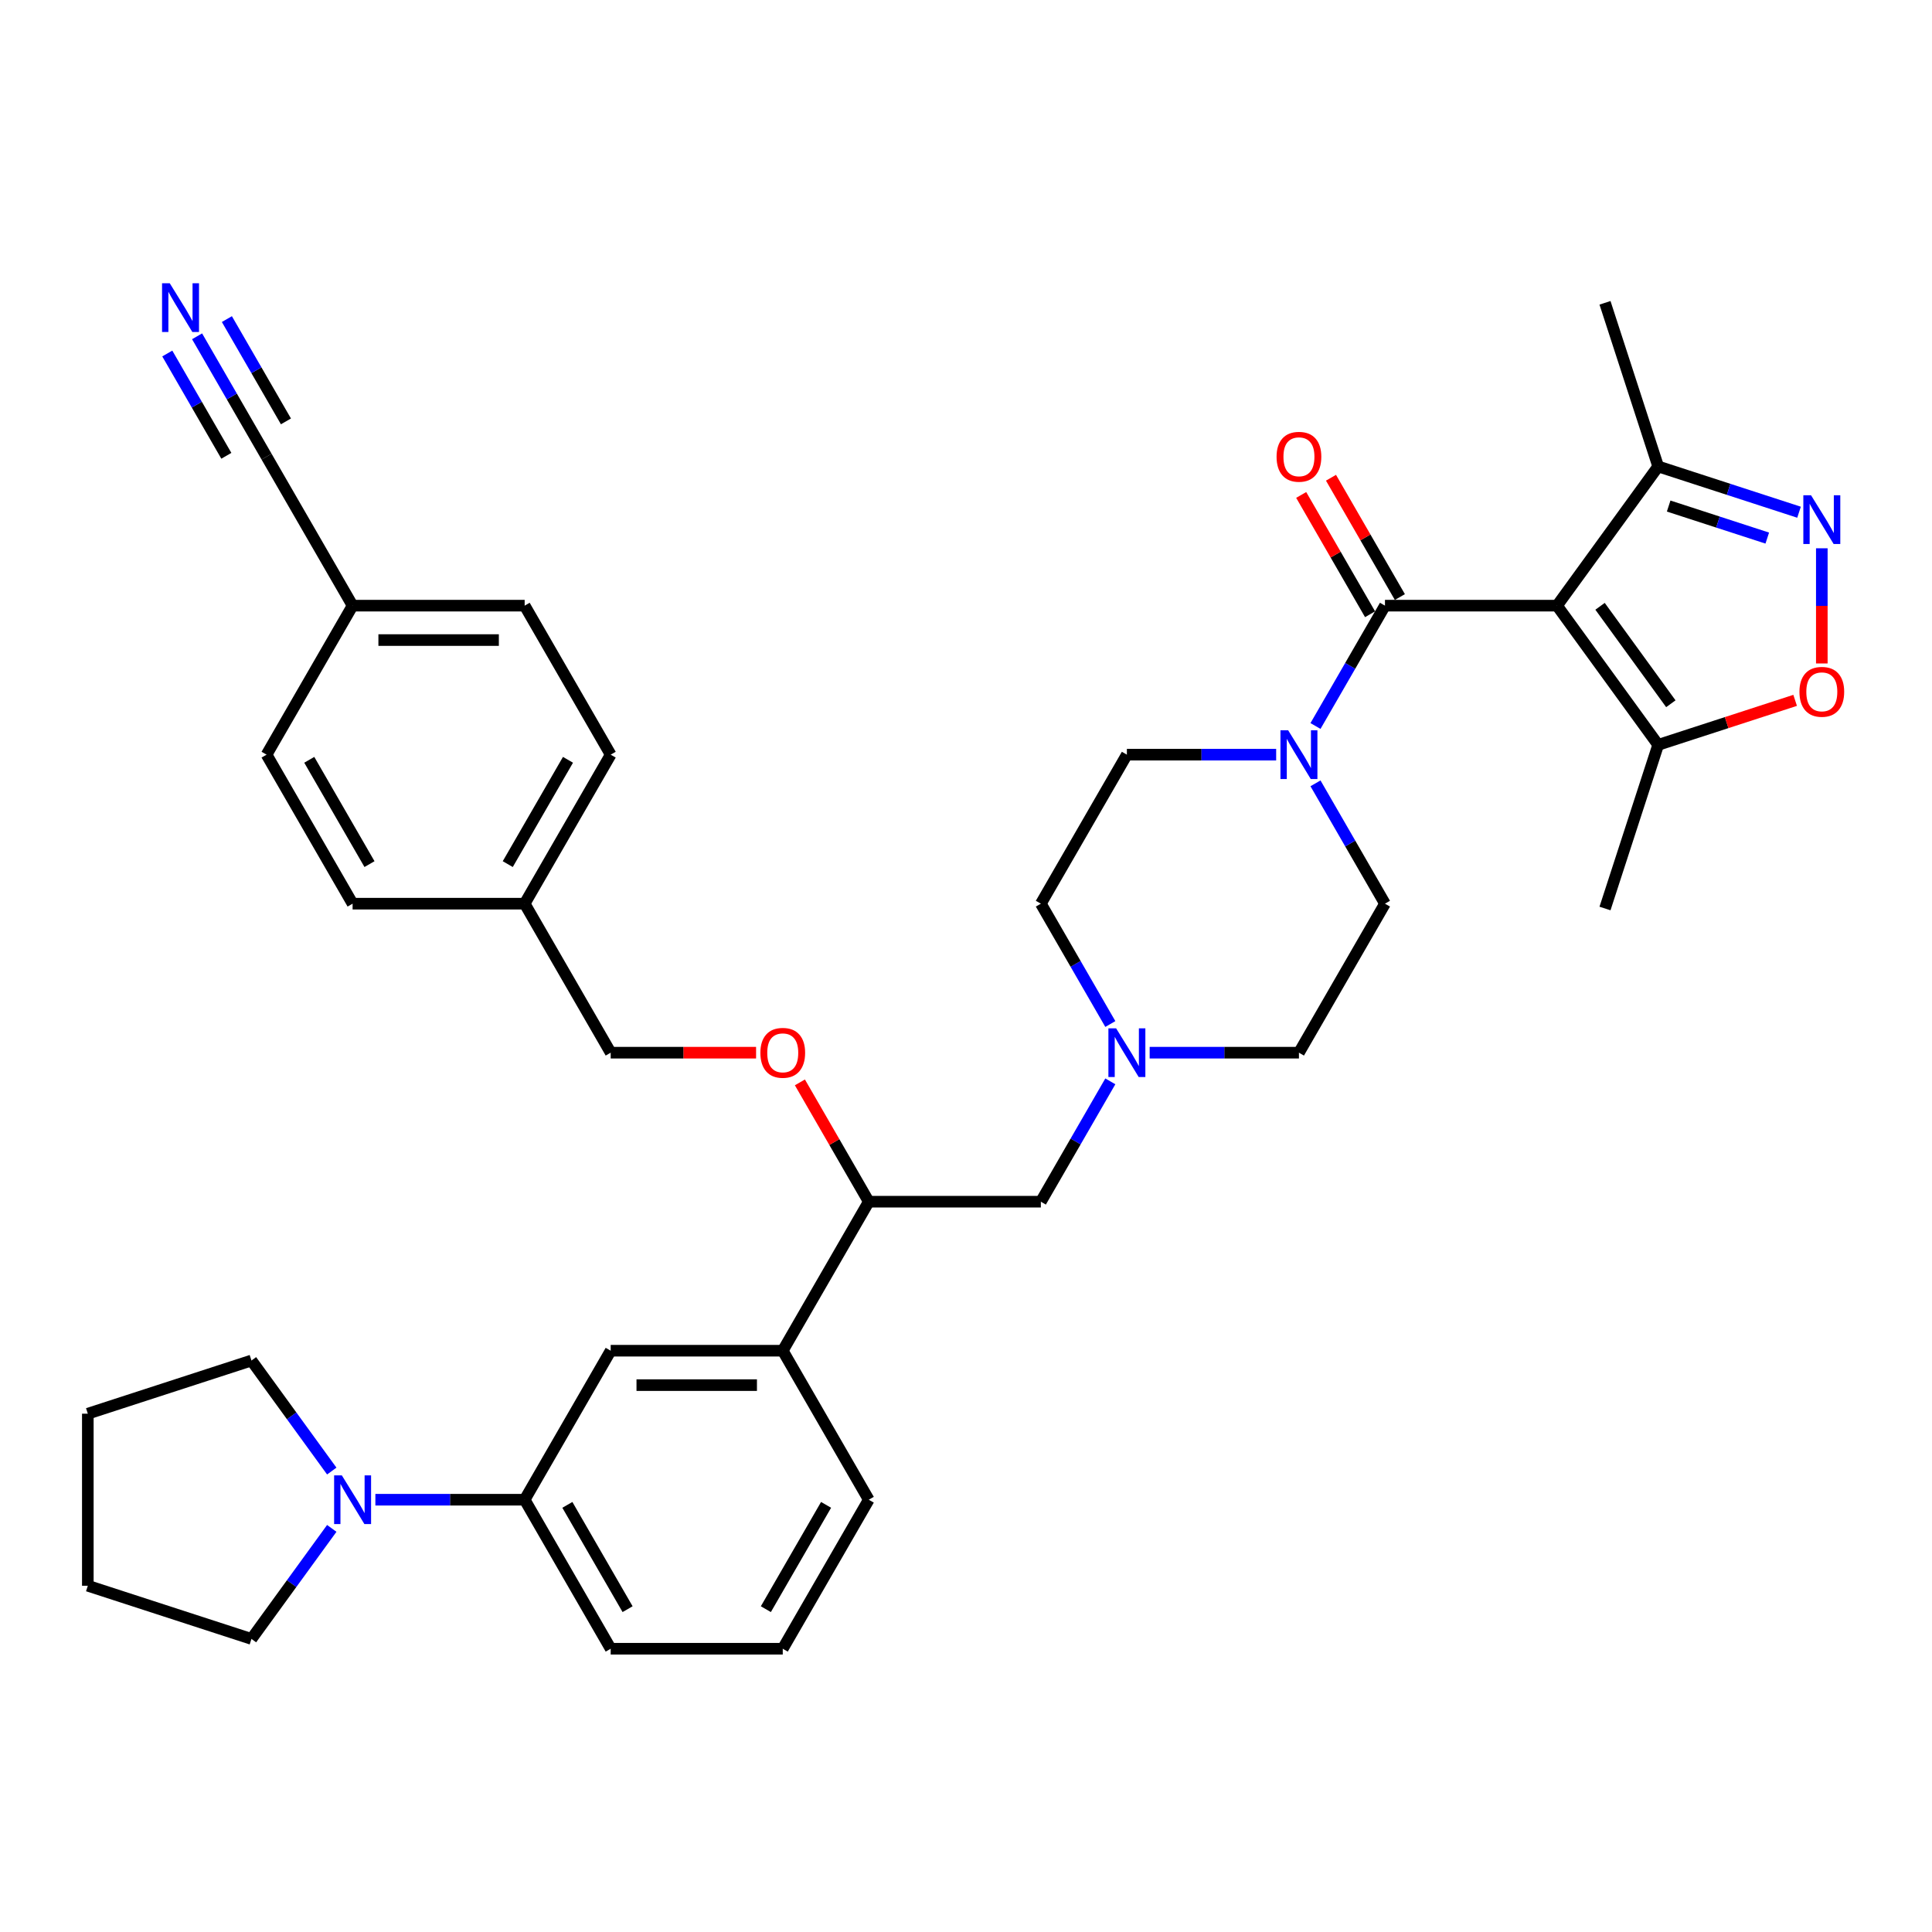 <?xml version='1.0' encoding='iso-8859-1'?>
<svg version='1.1' baseProfile='full'
              xmlns='http://www.w3.org/2000/svg'
                      xmlns:rdkit='http://www.rdkit.org/xml'
                      xmlns:xlink='http://www.w3.org/1999/xlink'
                  xml:space='preserve'
width='1000px' height='1000px' viewBox='0 0 1000 1000'>
<!-- END OF HEADER -->
<rect style='opacity:1.0;fill:#FFFFFF;stroke:none' width='1000' height='1000' x='0' y='0'> </rect>
<path class='bond-0' d='M 716.86,467.742 L 672.33,544.869' style='fill:none;fill-rule:evenodd;stroke:#000000;stroke-width:6px;stroke-linecap:butt;stroke-linejoin:miter;stroke-opacity:1' />
<path class='bond-1' d='M 716.86,467.742 L 698.878,436.596' style='fill:none;fill-rule:evenodd;stroke:#000000;stroke-width:6px;stroke-linecap:butt;stroke-linejoin:miter;stroke-opacity:1' />
<path class='bond-1' d='M 698.878,436.596 L 680.896,405.451' style='fill:none;fill-rule:evenodd;stroke:#0000FF;stroke-width:6px;stroke-linecap:butt;stroke-linejoin:miter;stroke-opacity:1' />
<path class='bond-2' d='M 672.33,544.869 L 633.696,544.869' style='fill:none;fill-rule:evenodd;stroke:#000000;stroke-width:6px;stroke-linecap:butt;stroke-linejoin:miter;stroke-opacity:1' />
<path class='bond-2' d='M 633.696,544.869 L 595.062,544.869' style='fill:none;fill-rule:evenodd;stroke:#0000FF;stroke-width:6px;stroke-linecap:butt;stroke-linejoin:miter;stroke-opacity:1' />
<path class='bond-3' d='M 574.704,530.032 L 556.723,498.887' style='fill:none;fill-rule:evenodd;stroke:#0000FF;stroke-width:6px;stroke-linecap:butt;stroke-linejoin:miter;stroke-opacity:1' />
<path class='bond-3' d='M 556.723,498.887 L 538.741,467.742' style='fill:none;fill-rule:evenodd;stroke:#000000;stroke-width:6px;stroke-linecap:butt;stroke-linejoin:miter;stroke-opacity:1' />
<path class='bond-4' d='M 574.704,559.707 L 556.723,590.852' style='fill:none;fill-rule:evenodd;stroke:#0000FF;stroke-width:6px;stroke-linecap:butt;stroke-linejoin:miter;stroke-opacity:1' />
<path class='bond-4' d='M 556.723,590.852 L 538.741,621.997' style='fill:none;fill-rule:evenodd;stroke:#000000;stroke-width:6px;stroke-linecap:butt;stroke-linejoin:miter;stroke-opacity:1' />
<path class='bond-5' d='M 538.741,467.742 L 583.271,390.614' style='fill:none;fill-rule:evenodd;stroke:#000000;stroke-width:6px;stroke-linecap:butt;stroke-linejoin:miter;stroke-opacity:1' />
<path class='bond-6' d='M 583.271,390.614 L 621.905,390.614' style='fill:none;fill-rule:evenodd;stroke:#000000;stroke-width:6px;stroke-linecap:butt;stroke-linejoin:miter;stroke-opacity:1' />
<path class='bond-6' d='M 621.905,390.614 L 660.539,390.614' style='fill:none;fill-rule:evenodd;stroke:#0000FF;stroke-width:6px;stroke-linecap:butt;stroke-linejoin:miter;stroke-opacity:1' />
<path class='bond-7' d='M 680.896,375.776 L 698.878,344.631' style='fill:none;fill-rule:evenodd;stroke:#0000FF;stroke-width:6px;stroke-linecap:butt;stroke-linejoin:miter;stroke-opacity:1' />
<path class='bond-7' d='M 698.878,344.631 L 716.86,313.486' style='fill:none;fill-rule:evenodd;stroke:#000000;stroke-width:6px;stroke-linecap:butt;stroke-linejoin:miter;stroke-opacity:1' />
<path class='bond-8' d='M 724.573,309.033 L 706.745,278.155' style='fill:none;fill-rule:evenodd;stroke:#000000;stroke-width:6px;stroke-linecap:butt;stroke-linejoin:miter;stroke-opacity:1' />
<path class='bond-8' d='M 706.745,278.155 L 688.918,247.277' style='fill:none;fill-rule:evenodd;stroke:#FF0000;stroke-width:6px;stroke-linecap:butt;stroke-linejoin:miter;stroke-opacity:1' />
<path class='bond-8' d='M 709.147,317.939 L 691.32,287.061' style='fill:none;fill-rule:evenodd;stroke:#000000;stroke-width:6px;stroke-linecap:butt;stroke-linejoin:miter;stroke-opacity:1' />
<path class='bond-8' d='M 691.32,287.061 L 673.492,256.183' style='fill:none;fill-rule:evenodd;stroke:#FF0000;stroke-width:6px;stroke-linecap:butt;stroke-linejoin:miter;stroke-opacity:1' />
<path class='bond-9' d='M 716.86,313.486 L 805.919,313.486' style='fill:none;fill-rule:evenodd;stroke:#000000;stroke-width:6px;stroke-linecap:butt;stroke-linejoin:miter;stroke-opacity:1' />
<path class='bond-10' d='M 538.741,621.997 L 449.681,621.997' style='fill:none;fill-rule:evenodd;stroke:#000000;stroke-width:6px;stroke-linecap:butt;stroke-linejoin:miter;stroke-opacity:1' />
<path class='bond-11' d='M 449.681,621.997 L 405.152,699.125' style='fill:none;fill-rule:evenodd;stroke:#000000;stroke-width:6px;stroke-linecap:butt;stroke-linejoin:miter;stroke-opacity:1' />
<path class='bond-12' d='M 449.681,621.997 L 431.854,591.119' style='fill:none;fill-rule:evenodd;stroke:#000000;stroke-width:6px;stroke-linecap:butt;stroke-linejoin:miter;stroke-opacity:1' />
<path class='bond-12' d='M 431.854,591.119 L 414.026,560.241' style='fill:none;fill-rule:evenodd;stroke:#FF0000;stroke-width:6px;stroke-linecap:butt;stroke-linejoin:miter;stroke-opacity:1' />
<path class='bond-13' d='M 405.152,699.125 L 316.092,699.125' style='fill:none;fill-rule:evenodd;stroke:#000000;stroke-width:6px;stroke-linecap:butt;stroke-linejoin:miter;stroke-opacity:1' />
<path class='bond-13' d='M 391.793,716.937 L 329.451,716.937' style='fill:none;fill-rule:evenodd;stroke:#000000;stroke-width:6px;stroke-linecap:butt;stroke-linejoin:miter;stroke-opacity:1' />
<path class='bond-14' d='M 405.152,699.125 L 449.681,776.253' style='fill:none;fill-rule:evenodd;stroke:#000000;stroke-width:6px;stroke-linecap:butt;stroke-linejoin:miter;stroke-opacity:1' />
<path class='bond-15' d='M 391.347,544.869 L 353.72,544.869' style='fill:none;fill-rule:evenodd;stroke:#FF0000;stroke-width:6px;stroke-linecap:butt;stroke-linejoin:miter;stroke-opacity:1' />
<path class='bond-15' d='M 353.72,544.869 L 316.092,544.869' style='fill:none;fill-rule:evenodd;stroke:#000000;stroke-width:6px;stroke-linecap:butt;stroke-linejoin:miter;stroke-opacity:1' />
<path class='bond-16' d='M 316.092,699.125 L 271.562,776.253' style='fill:none;fill-rule:evenodd;stroke:#000000;stroke-width:6px;stroke-linecap:butt;stroke-linejoin:miter;stroke-opacity:1' />
<path class='bond-17' d='M 271.562,776.253 L 316.092,853.38' style='fill:none;fill-rule:evenodd;stroke:#000000;stroke-width:6px;stroke-linecap:butt;stroke-linejoin:miter;stroke-opacity:1' />
<path class='bond-17' d='M 293.667,778.916 L 324.838,832.905' style='fill:none;fill-rule:evenodd;stroke:#000000;stroke-width:6px;stroke-linecap:butt;stroke-linejoin:miter;stroke-opacity:1' />
<path class='bond-18' d='M 271.562,776.253 L 232.928,776.253' style='fill:none;fill-rule:evenodd;stroke:#000000;stroke-width:6px;stroke-linecap:butt;stroke-linejoin:miter;stroke-opacity:1' />
<path class='bond-18' d='M 232.928,776.253 L 194.294,776.253' style='fill:none;fill-rule:evenodd;stroke:#0000FF;stroke-width:6px;stroke-linecap:butt;stroke-linejoin:miter;stroke-opacity:1' />
<path class='bond-19' d='M 316.092,853.38 L 405.152,853.38' style='fill:none;fill-rule:evenodd;stroke:#000000;stroke-width:6px;stroke-linecap:butt;stroke-linejoin:miter;stroke-opacity:1' />
<path class='bond-20' d='M 405.152,853.38 L 449.681,776.253' style='fill:none;fill-rule:evenodd;stroke:#000000;stroke-width:6px;stroke-linecap:butt;stroke-linejoin:miter;stroke-opacity:1' />
<path class='bond-20' d='M 396.406,832.905 L 427.576,778.916' style='fill:none;fill-rule:evenodd;stroke:#000000;stroke-width:6px;stroke-linecap:butt;stroke-linejoin:miter;stroke-opacity:1' />
<path class='bond-21' d='M 171.723,791.09 L 150.939,819.697' style='fill:none;fill-rule:evenodd;stroke:#0000FF;stroke-width:6px;stroke-linecap:butt;stroke-linejoin:miter;stroke-opacity:1' />
<path class='bond-21' d='M 150.939,819.697 L 130.155,848.303' style='fill:none;fill-rule:evenodd;stroke:#000000;stroke-width:6px;stroke-linecap:butt;stroke-linejoin:miter;stroke-opacity:1' />
<path class='bond-22' d='M 171.723,761.415 L 150.939,732.809' style='fill:none;fill-rule:evenodd;stroke:#0000FF;stroke-width:6px;stroke-linecap:butt;stroke-linejoin:miter;stroke-opacity:1' />
<path class='bond-22' d='M 150.939,732.809 L 130.155,704.202' style='fill:none;fill-rule:evenodd;stroke:#000000;stroke-width:6px;stroke-linecap:butt;stroke-linejoin:miter;stroke-opacity:1' />
<path class='bond-23' d='M 316.092,544.869 L 271.562,467.742' style='fill:none;fill-rule:evenodd;stroke:#000000;stroke-width:6px;stroke-linecap:butt;stroke-linejoin:miter;stroke-opacity:1' />
<path class='bond-24' d='M 271.562,467.742 L 316.092,390.614' style='fill:none;fill-rule:evenodd;stroke:#000000;stroke-width:6px;stroke-linecap:butt;stroke-linejoin:miter;stroke-opacity:1' />
<path class='bond-24' d='M 262.816,447.266 L 293.987,393.277' style='fill:none;fill-rule:evenodd;stroke:#000000;stroke-width:6px;stroke-linecap:butt;stroke-linejoin:miter;stroke-opacity:1' />
<path class='bond-25' d='M 271.562,467.742 L 182.503,467.742' style='fill:none;fill-rule:evenodd;stroke:#000000;stroke-width:6px;stroke-linecap:butt;stroke-linejoin:miter;stroke-opacity:1' />
<path class='bond-26' d='M 316.092,390.614 L 271.562,313.486' style='fill:none;fill-rule:evenodd;stroke:#000000;stroke-width:6px;stroke-linecap:butt;stroke-linejoin:miter;stroke-opacity:1' />
<path class='bond-27' d='M 271.562,313.486 L 182.503,313.486' style='fill:none;fill-rule:evenodd;stroke:#000000;stroke-width:6px;stroke-linecap:butt;stroke-linejoin:miter;stroke-opacity:1' />
<path class='bond-27' d='M 258.204,331.298 L 195.862,331.298' style='fill:none;fill-rule:evenodd;stroke:#000000;stroke-width:6px;stroke-linecap:butt;stroke-linejoin:miter;stroke-opacity:1' />
<path class='bond-28' d='M 182.503,313.486 L 137.973,390.614' style='fill:none;fill-rule:evenodd;stroke:#000000;stroke-width:6px;stroke-linecap:butt;stroke-linejoin:miter;stroke-opacity:1' />
<path class='bond-29' d='M 182.503,313.486 L 137.973,236.358' style='fill:none;fill-rule:evenodd;stroke:#000000;stroke-width:6px;stroke-linecap:butt;stroke-linejoin:miter;stroke-opacity:1' />
<path class='bond-30' d='M 137.973,390.614 L 182.503,467.742' style='fill:none;fill-rule:evenodd;stroke:#000000;stroke-width:6px;stroke-linecap:butt;stroke-linejoin:miter;stroke-opacity:1' />
<path class='bond-30' d='M 160.078,393.277 L 191.249,447.266' style='fill:none;fill-rule:evenodd;stroke:#000000;stroke-width:6px;stroke-linecap:butt;stroke-linejoin:miter;stroke-opacity:1' />
<path class='bond-31' d='M 137.973,236.358 L 119.992,205.213' style='fill:none;fill-rule:evenodd;stroke:#000000;stroke-width:6px;stroke-linecap:butt;stroke-linejoin:miter;stroke-opacity:1' />
<path class='bond-31' d='M 119.992,205.213 L 102.01,174.068' style='fill:none;fill-rule:evenodd;stroke:#0000FF;stroke-width:6px;stroke-linecap:butt;stroke-linejoin:miter;stroke-opacity:1' />
<path class='bond-31' d='M 148.004,218.109 L 132.72,191.635' style='fill:none;fill-rule:evenodd;stroke:#000000;stroke-width:6px;stroke-linecap:butt;stroke-linejoin:miter;stroke-opacity:1' />
<path class='bond-31' d='M 132.72,191.635 L 117.435,165.162' style='fill:none;fill-rule:evenodd;stroke:#0000FF;stroke-width:6px;stroke-linecap:butt;stroke-linejoin:miter;stroke-opacity:1' />
<path class='bond-31' d='M 117.153,235.921 L 101.869,209.447' style='fill:none;fill-rule:evenodd;stroke:#000000;stroke-width:6px;stroke-linecap:butt;stroke-linejoin:miter;stroke-opacity:1' />
<path class='bond-31' d='M 101.869,209.447 L 86.584,182.974' style='fill:none;fill-rule:evenodd;stroke:#0000FF;stroke-width:6px;stroke-linecap:butt;stroke-linejoin:miter;stroke-opacity:1' />
<path class='bond-32' d='M 130.155,848.303 L 45.455,820.782' style='fill:none;fill-rule:evenodd;stroke:#000000;stroke-width:6px;stroke-linecap:butt;stroke-linejoin:miter;stroke-opacity:1' />
<path class='bond-33' d='M 45.455,820.782 L 45.455,731.723' style='fill:none;fill-rule:evenodd;stroke:#000000;stroke-width:6px;stroke-linecap:butt;stroke-linejoin:miter;stroke-opacity:1' />
<path class='bond-34' d='M 45.455,731.723 L 130.155,704.202' style='fill:none;fill-rule:evenodd;stroke:#000000;stroke-width:6px;stroke-linecap:butt;stroke-linejoin:miter;stroke-opacity:1' />
<path class='bond-35' d='M 805.919,313.486 L 858.267,241.435' style='fill:none;fill-rule:evenodd;stroke:#000000;stroke-width:6px;stroke-linecap:butt;stroke-linejoin:miter;stroke-opacity:1' />
<path class='bond-36' d='M 805.919,313.486 L 858.267,385.537' style='fill:none;fill-rule:evenodd;stroke:#000000;stroke-width:6px;stroke-linecap:butt;stroke-linejoin:miter;stroke-opacity:1' />
<path class='bond-36' d='M 828.182,313.824 L 864.825,364.259' style='fill:none;fill-rule:evenodd;stroke:#000000;stroke-width:6px;stroke-linecap:butt;stroke-linejoin:miter;stroke-opacity:1' />
<path class='bond-37' d='M 858.267,241.435 L 894.722,253.28' style='fill:none;fill-rule:evenodd;stroke:#000000;stroke-width:6px;stroke-linecap:butt;stroke-linejoin:miter;stroke-opacity:1' />
<path class='bond-37' d='M 894.722,253.28 L 931.176,265.125' style='fill:none;fill-rule:evenodd;stroke:#0000FF;stroke-width:6px;stroke-linecap:butt;stroke-linejoin:miter;stroke-opacity:1' />
<path class='bond-37' d='M 863.699,261.929 L 889.218,270.22' style='fill:none;fill-rule:evenodd;stroke:#000000;stroke-width:6px;stroke-linecap:butt;stroke-linejoin:miter;stroke-opacity:1' />
<path class='bond-37' d='M 889.218,270.22 L 914.736,278.512' style='fill:none;fill-rule:evenodd;stroke:#0000FF;stroke-width:6px;stroke-linecap:butt;stroke-linejoin:miter;stroke-opacity:1' />
<path class='bond-38' d='M 858.267,241.435 L 830.746,156.735' style='fill:none;fill-rule:evenodd;stroke:#000000;stroke-width:6px;stroke-linecap:butt;stroke-linejoin:miter;stroke-opacity:1' />
<path class='bond-39' d='M 858.267,385.537 L 893.715,374.019' style='fill:none;fill-rule:evenodd;stroke:#000000;stroke-width:6px;stroke-linecap:butt;stroke-linejoin:miter;stroke-opacity:1' />
<path class='bond-39' d='M 893.715,374.019 L 929.164,362.501' style='fill:none;fill-rule:evenodd;stroke:#FF0000;stroke-width:6px;stroke-linecap:butt;stroke-linejoin:miter;stroke-opacity:1' />
<path class='bond-40' d='M 858.267,385.537 L 830.746,470.237' style='fill:none;fill-rule:evenodd;stroke:#000000;stroke-width:6px;stroke-linecap:butt;stroke-linejoin:miter;stroke-opacity:1' />
<path class='bond-41' d='M 942.968,283.794 L 942.968,313.6' style='fill:none;fill-rule:evenodd;stroke:#0000FF;stroke-width:6px;stroke-linecap:butt;stroke-linejoin:miter;stroke-opacity:1' />
<path class='bond-41' d='M 942.968,313.6 L 942.968,343.407' style='fill:none;fill-rule:evenodd;stroke:#FF0000;stroke-width:6px;stroke-linecap:butt;stroke-linejoin:miter;stroke-opacity:1' />
<path  class='atom-2' d='M 577.695 532.258
L 585.96 545.617
Q 586.78 546.935, 588.098 549.322
Q 589.416 551.709, 589.487 551.852
L 589.487 532.258
L 592.836 532.258
L 592.836 557.48
L 589.38 557.48
L 580.51 542.874
Q 579.477 541.164, 578.372 539.205
Q 577.304 537.246, 576.983 536.64
L 576.983 557.48
L 573.706 557.48
L 573.706 532.258
L 577.695 532.258
' fill='#0000FF'/>
<path  class='atom-5' d='M 666.755 378.003
L 675.02 391.362
Q 675.839 392.68, 677.157 395.067
Q 678.475 397.454, 678.546 397.596
L 678.546 378.003
L 681.895 378.003
L 681.895 403.225
L 678.44 403.225
L 669.569 388.619
Q 668.536 386.909, 667.432 384.95
Q 666.363 382.99, 666.042 382.385
L 666.042 403.225
L 662.765 403.225
L 662.765 378.003
L 666.755 378.003
' fill='#0000FF'/>
<path  class='atom-7' d='M 660.752 236.429
Q 660.752 230.373, 663.745 226.989
Q 666.737 223.605, 672.33 223.605
Q 677.923 223.605, 680.915 226.989
Q 683.908 230.373, 683.908 236.429
Q 683.908 242.557, 680.88 246.048
Q 677.852 249.503, 672.33 249.503
Q 666.773 249.503, 663.745 246.048
Q 660.752 242.592, 660.752 236.429
M 672.33 246.654
Q 676.177 246.654, 678.244 244.089
Q 680.345 241.488, 680.345 236.429
Q 680.345 231.478, 678.244 228.984
Q 676.177 226.455, 672.33 226.455
Q 668.483 226.455, 666.381 228.948
Q 664.315 231.442, 664.315 236.429
Q 664.315 241.524, 666.381 244.089
Q 668.483 246.654, 672.33 246.654
' fill='#FF0000'/>
<path  class='atom-11' d='M 393.574 544.941
Q 393.574 538.884, 396.566 535.5
Q 399.559 532.116, 405.152 532.116
Q 410.745 532.116, 413.737 535.5
Q 416.729 538.884, 416.729 544.941
Q 416.729 551.068, 413.701 554.559
Q 410.673 558.014, 405.152 558.014
Q 399.594 558.014, 396.566 554.559
Q 393.574 551.103, 393.574 544.941
M 405.152 555.165
Q 408.999 555.165, 411.065 552.6
Q 413.167 549.999, 413.167 544.941
Q 413.167 539.989, 411.065 537.495
Q 408.999 534.966, 405.152 534.966
Q 401.304 534.966, 399.202 537.46
Q 397.136 539.953, 397.136 544.941
Q 397.136 550.035, 399.202 552.6
Q 401.304 555.165, 405.152 555.165
' fill='#FF0000'/>
<path  class='atom-17' d='M 176.928 763.642
L 185.193 777.001
Q 186.012 778.319, 187.33 780.706
Q 188.648 783.092, 188.719 783.235
L 188.719 763.642
L 192.068 763.642
L 192.068 788.863
L 188.612 788.863
L 179.742 774.258
Q 178.709 772.548, 177.605 770.588
Q 176.536 768.629, 176.215 768.023
L 176.215 788.863
L 172.938 788.863
L 172.938 763.642
L 176.928 763.642
' fill='#0000FF'/>
<path  class='atom-26' d='M 87.868 146.62
L 96.133 159.979
Q 96.953 161.297, 98.27 163.683
Q 99.589 166.07, 99.66 166.213
L 99.66 146.62
L 103.008 146.62
L 103.008 171.841
L 99.553 171.841
L 90.683 157.236
Q 89.65 155.526, 88.545 153.566
Q 87.477 151.607, 87.156 151.001
L 87.156 171.841
L 83.879 171.841
L 83.879 146.62
L 87.868 146.62
' fill='#0000FF'/>
<path  class='atom-34' d='M 937.393 256.345
L 945.657 269.704
Q 946.477 271.022, 947.795 273.409
Q 949.113 275.796, 949.184 275.939
L 949.184 256.345
L 952.533 256.345
L 952.533 281.567
L 949.077 281.567
L 940.207 266.961
Q 939.174 265.251, 938.069 263.292
Q 937.001 261.333, 936.68 260.727
L 936.68 281.567
L 933.403 281.567
L 933.403 256.345
L 937.393 256.345
' fill='#0000FF'/>
<path  class='atom-36' d='M 931.39 358.087
Q 931.39 352.031, 934.382 348.647
Q 937.375 345.262, 942.968 345.262
Q 948.561 345.262, 951.553 348.647
Q 954.545 352.031, 954.545 358.087
Q 954.545 364.214, 951.517 367.705
Q 948.489 371.161, 942.968 371.161
Q 937.41 371.161, 934.382 367.705
Q 931.39 364.25, 931.39 358.087
M 942.968 368.311
Q 946.815 368.311, 948.881 365.746
Q 950.983 363.146, 950.983 358.087
Q 950.983 353.135, 948.881 350.642
Q 946.815 348.112, 942.968 348.112
Q 939.12 348.112, 937.019 350.606
Q 934.952 353.1, 934.952 358.087
Q 934.952 363.181, 937.019 365.746
Q 939.12 368.311, 942.968 368.311
' fill='#FF0000'/>
</svg>
